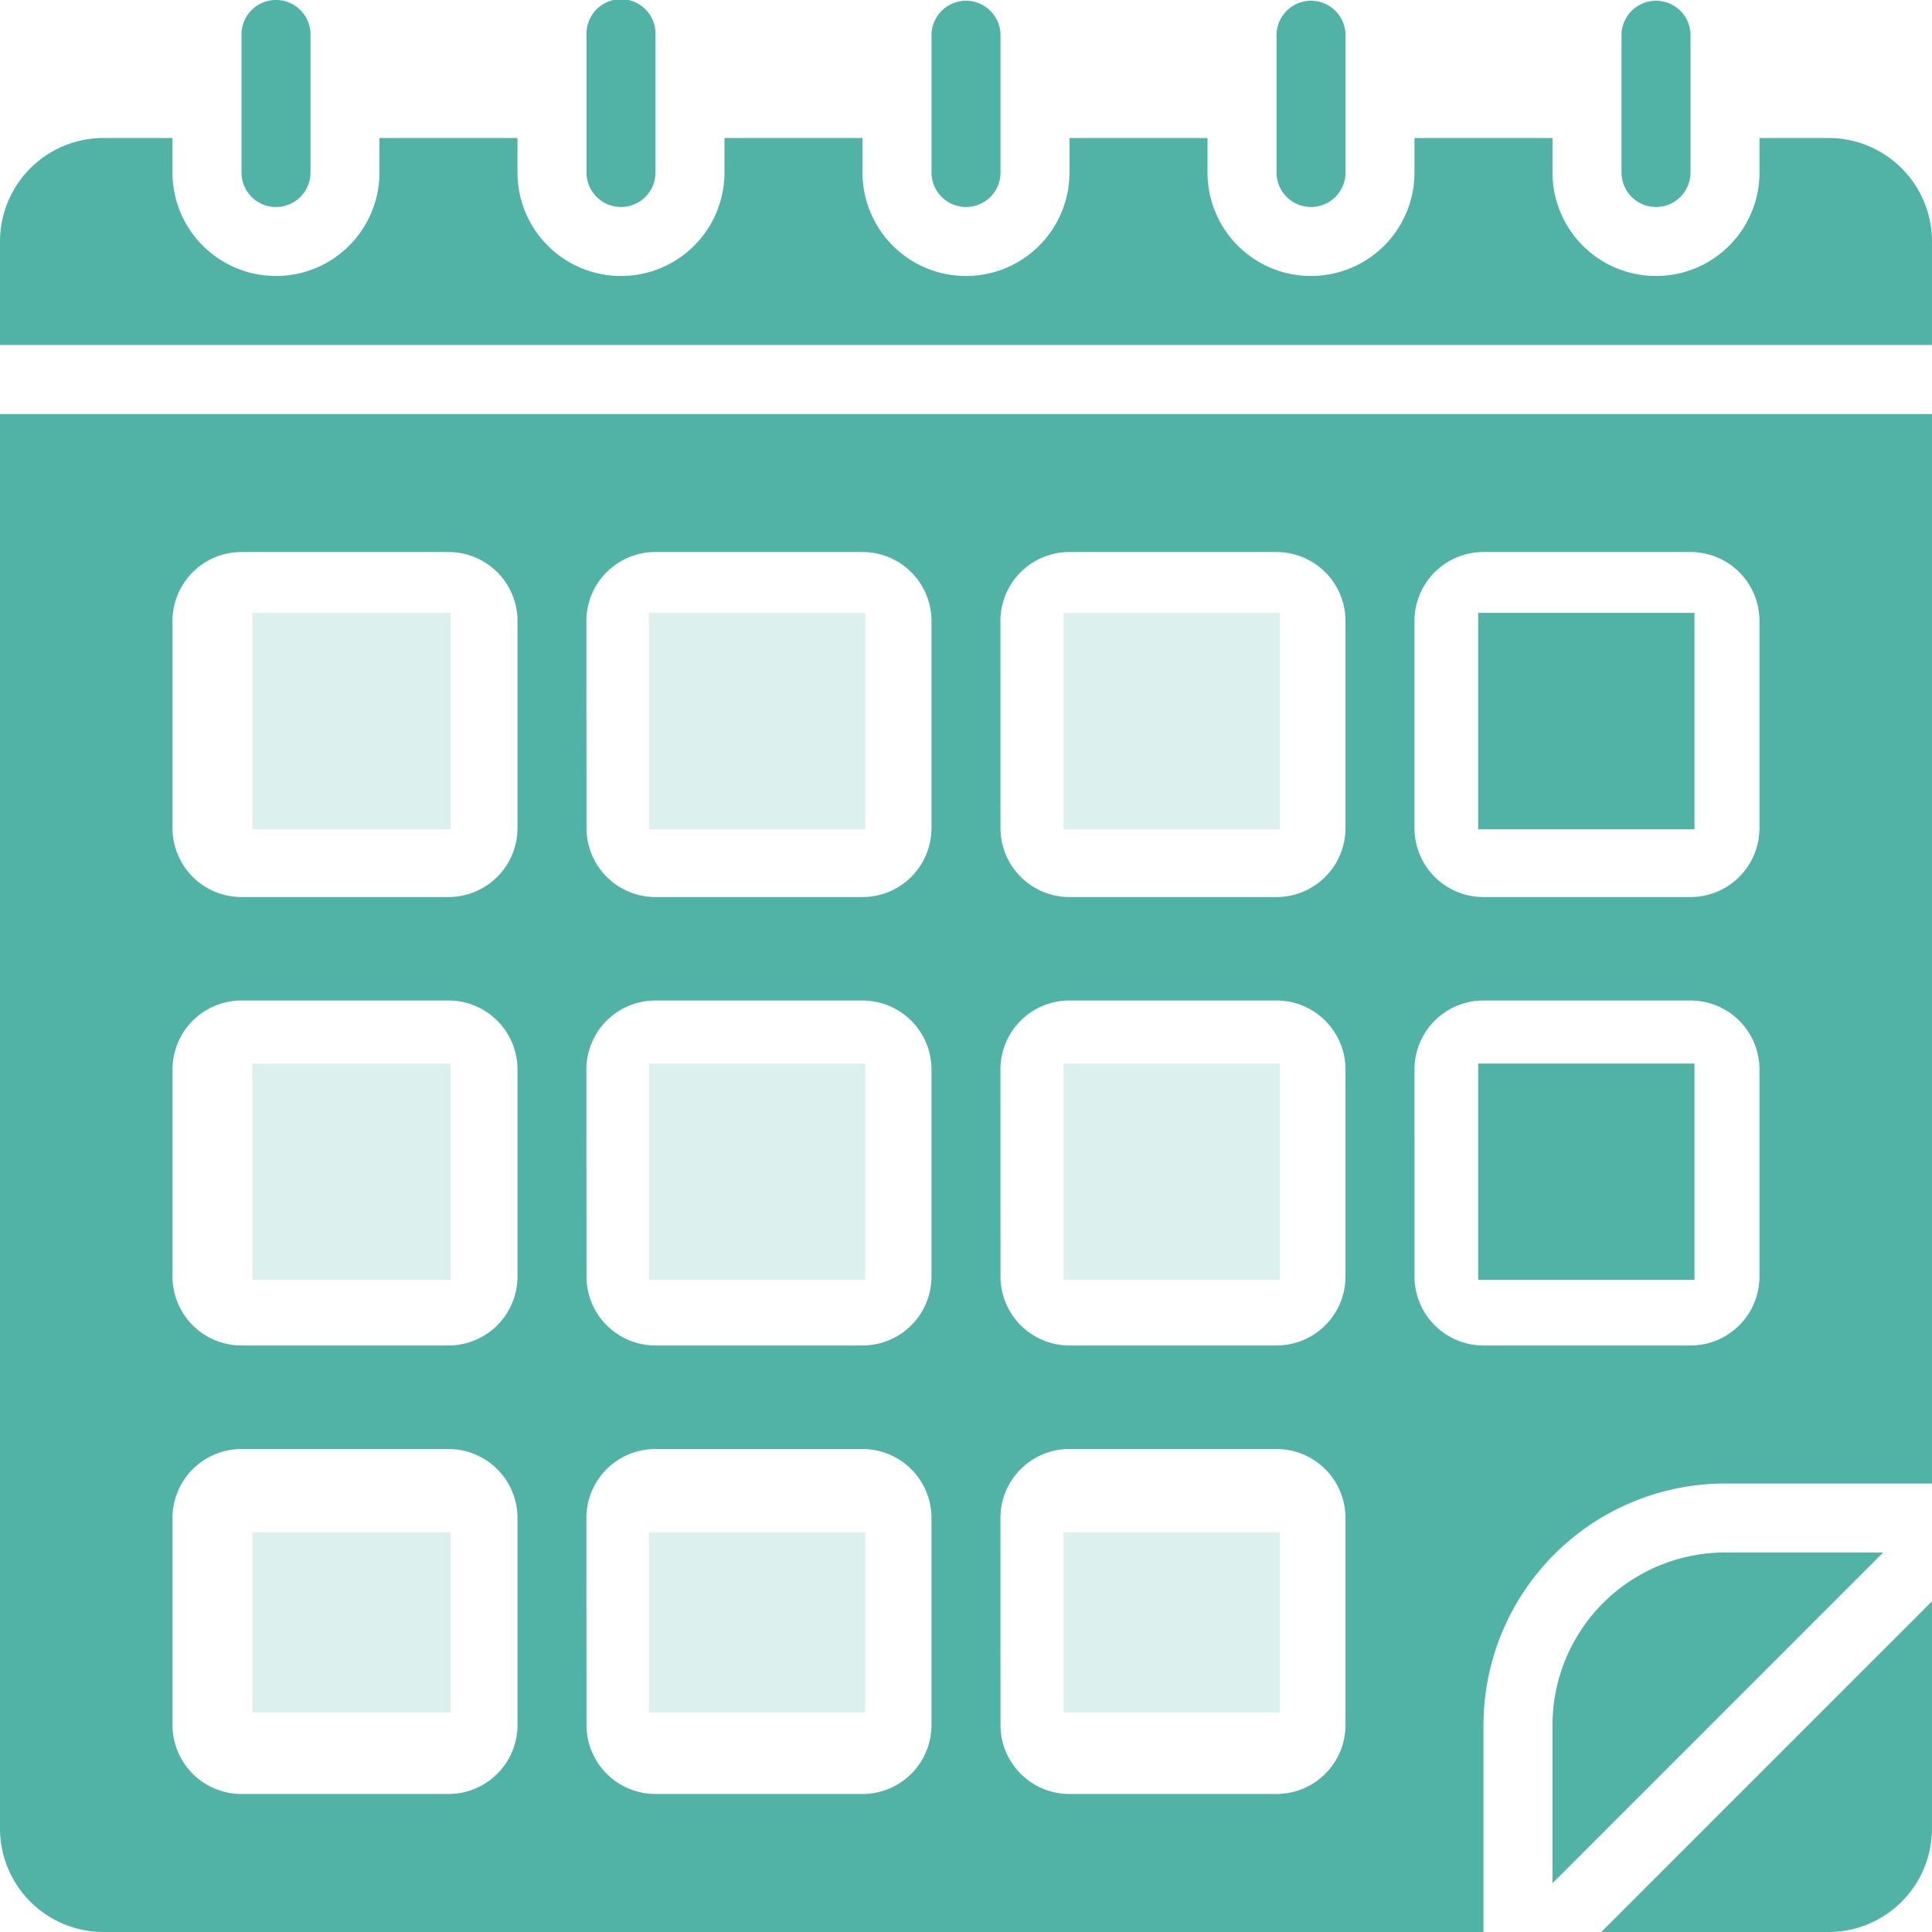 <svg id="data03" xmlns="http://www.w3.org/2000/svg" width="107.786" height="107.785" viewBox="0 0 107.786 107.785">
  <path id="パス_384" data-name="パス 384" d="M0,90.914a5.774,5.774,0,0,0,5.774,5.774h76.99V85.14A13.49,13.49,0,0,1,96.237,71.667h11.548V12H0ZM78.914,23.548A3.848,3.848,0,0,1,82.764,19.7H94.312a3.848,3.848,0,0,1,3.849,3.849V35.1a3.848,3.848,0,0,1-3.849,3.849H82.764A3.848,3.848,0,0,1,78.914,35.1Zm0,25.022a3.848,3.848,0,0,1,3.849-3.849H94.312a3.848,3.848,0,0,1,3.849,3.849V60.118a3.848,3.848,0,0,1-3.849,3.849H82.764a3.848,3.848,0,0,1-3.849-3.849Zm-23.1-25.022A3.848,3.848,0,0,1,59.667,19.7H71.215a3.848,3.848,0,0,1,3.849,3.849V35.1a3.848,3.848,0,0,1-3.849,3.849H59.667A3.848,3.848,0,0,1,55.817,35.1Zm0,25.022a3.848,3.848,0,0,1,3.849-3.849H71.215a3.848,3.848,0,0,1,3.849,3.849V60.118a3.848,3.848,0,0,1-3.849,3.849H59.667a3.848,3.848,0,0,1-3.849-3.849Zm0,25.022a3.848,3.848,0,0,1,3.849-3.849H71.215a3.848,3.848,0,0,1,3.849,3.849V85.14a3.848,3.848,0,0,1-3.849,3.849H59.667a3.848,3.848,0,0,1-3.849-3.849Zm-23.1-50.043A3.848,3.848,0,0,1,36.57,19.7H48.118a3.848,3.848,0,0,1,3.849,3.849V35.1a3.848,3.848,0,0,1-3.849,3.849H36.57A3.848,3.848,0,0,1,32.721,35.1Zm0,25.022a3.848,3.848,0,0,1,3.849-3.849H48.118a3.848,3.848,0,0,1,3.849,3.849V60.118a3.848,3.848,0,0,1-3.849,3.849H36.57a3.848,3.848,0,0,1-3.849-3.849Zm0,25.022a3.848,3.848,0,0,1,3.849-3.849H48.118a3.848,3.848,0,0,1,3.849,3.849V85.14a3.848,3.848,0,0,1-3.849,3.849H36.57a3.848,3.848,0,0,1-3.849-3.849ZM9.624,23.548A3.848,3.848,0,0,1,13.473,19.7H25.022a3.848,3.848,0,0,1,3.849,3.849V35.1a3.848,3.848,0,0,1-3.849,3.849H13.473A3.848,3.848,0,0,1,9.624,35.1Zm0,25.022a3.848,3.848,0,0,1,3.849-3.849H25.022a3.848,3.848,0,0,1,3.849,3.849V60.118a3.848,3.848,0,0,1-3.849,3.849H13.473a3.848,3.848,0,0,1-3.849-3.849Zm0,25.022a3.848,3.848,0,0,1,3.849-3.849H25.022a3.848,3.848,0,0,1,3.849,3.849V85.14a3.848,3.848,0,0,1-3.849,3.849H13.473A3.848,3.848,0,0,1,9.624,85.14Z" transform="translate(0 11.097)" fill="#51b3a5"/>
  <rect id="長方形_100" data-name="長方形 100" width="11.063" height="12.068" transform="translate(14.08 34.194)" fill="#51b3a5" opacity="0.196"/>
  <rect id="長方形_101" data-name="長方形 101" width="12.068" height="12.068" transform="translate(59.336 59.336)" fill="#51b3a5" opacity="0.196"/>
  <rect id="長方形_102" data-name="長方形 102" width="12.068" height="10.057" transform="translate(59.336 85.484)" fill="#51b3a5" opacity="0.196"/>
  <rect id="長方形_103" data-name="長方形 103" width="12.068" height="12.068" transform="translate(36.205 34.194)" fill="#51b3a5" opacity="0.196"/>
  <rect id="長方形_104" data-name="長方形 104" width="12.068" height="12.068" transform="translate(36.205 59.336)" fill="#51b3a5" opacity="0.196"/>
  <path id="パス_385" data-name="パス 385" d="M8.925,11.548a1.925,1.925,0,0,0,1.925-1.925v-7.7A1.925,1.925,0,0,0,7,1.925v7.7a1.925,1.925,0,0,0,1.925,1.925" transform="translate(6.473)" fill="#51b3a5"/>
  <path id="パス_386" data-name="パス 386" d="M102.011,4H98.162V5.925a5.774,5.774,0,0,1-11.548,0V4h-7.7V5.925a5.774,5.774,0,1,1-11.548,0V4h-7.7V5.925a5.774,5.774,0,1,1-11.548,0V4h-7.7V5.925a5.774,5.774,0,0,1-11.548,0V4h-7.7V5.925a5.774,5.774,0,1,1-11.548,0V4H5.774A5.774,5.774,0,0,0,0,9.774v5.774H107.785V9.774A5.774,5.774,0,0,0,102.011,4" transform="translate(0 3.699)" fill="#51b3a5"/>
  <path id="パス_387" data-name="パス 387" d="M18.925,11.548a1.925,1.925,0,0,0,1.925-1.925v-7.7a1.925,1.925,0,1,0-3.849,0v7.7a1.925,1.925,0,0,0,1.925,1.925" transform="translate(15.72)" fill="#51b3a5"/>
  <path id="パス_388" data-name="パス 388" d="M28.925,11.548a1.925,1.925,0,0,0,1.925-1.925v-7.7a1.925,1.925,0,0,0-3.849,0v7.7a1.925,1.925,0,0,0,1.925,1.925" transform="translate(24.968)" fill="#51b3a5"/>
  <rect id="長方形_105" data-name="長方形 105" width="12.068" height="12.068" transform="translate(82.467 34.194)" fill="#51b3a5"/>
  <path id="パス_389" data-name="パス 389" d="M48.925,11.548a1.925,1.925,0,0,0,1.925-1.925v-7.7a1.925,1.925,0,0,0-3.849,0v7.7a1.925,1.925,0,0,0,1.925,1.925" transform="translate(43.463)" fill="#51b3a5"/>
  <rect id="長方形_106" data-name="長方形 106" width="12.068" height="12.068" transform="translate(82.467 59.336)" fill="#51b3a5"/>
  <rect id="長方形_107" data-name="長方形 107" width="12.068" height="12.068" transform="translate(59.336 34.194)" fill="#51b3a5" opacity="0.196"/>
  <path id="パス_390" data-name="パス 390" d="M38.925,11.548a1.925,1.925,0,0,0,1.925-1.925v-7.7a1.925,1.925,0,0,0-3.849,0v7.7a1.925,1.925,0,0,0,1.925,1.925" transform="translate(34.216)" fill="#51b3a5"/>
  <path id="パス_391" data-name="パス 391" d="M59.09,64.865a5.774,5.774,0,0,0,5.774-5.774V46.414L46.414,64.865Z" transform="translate(42.921 42.921)" fill="#51b3a5"/>
  <path id="パス_392" data-name="パス 392" d="M54.624,45A9.635,9.635,0,0,0,45,54.624v8.827L63.451,45Z" transform="translate(41.613 41.613)" fill="#51b3a5"/>
  <rect id="長方形_97" data-name="長方形 97" width="12.068" height="10.057" transform="translate(36.205 85.484)" fill="#51b3a5" opacity="0.196"/>
  <rect id="長方形_98" data-name="長方形 98" width="11.063" height="10.057" transform="translate(14.08 85.484)" fill="#51b3a5" opacity="0.196"/>
  <rect id="長方形_99" data-name="長方形 99" width="11.063" height="12.068" transform="translate(14.08 59.336)" fill="#51b3a5" opacity="0.196"/>
</svg>
